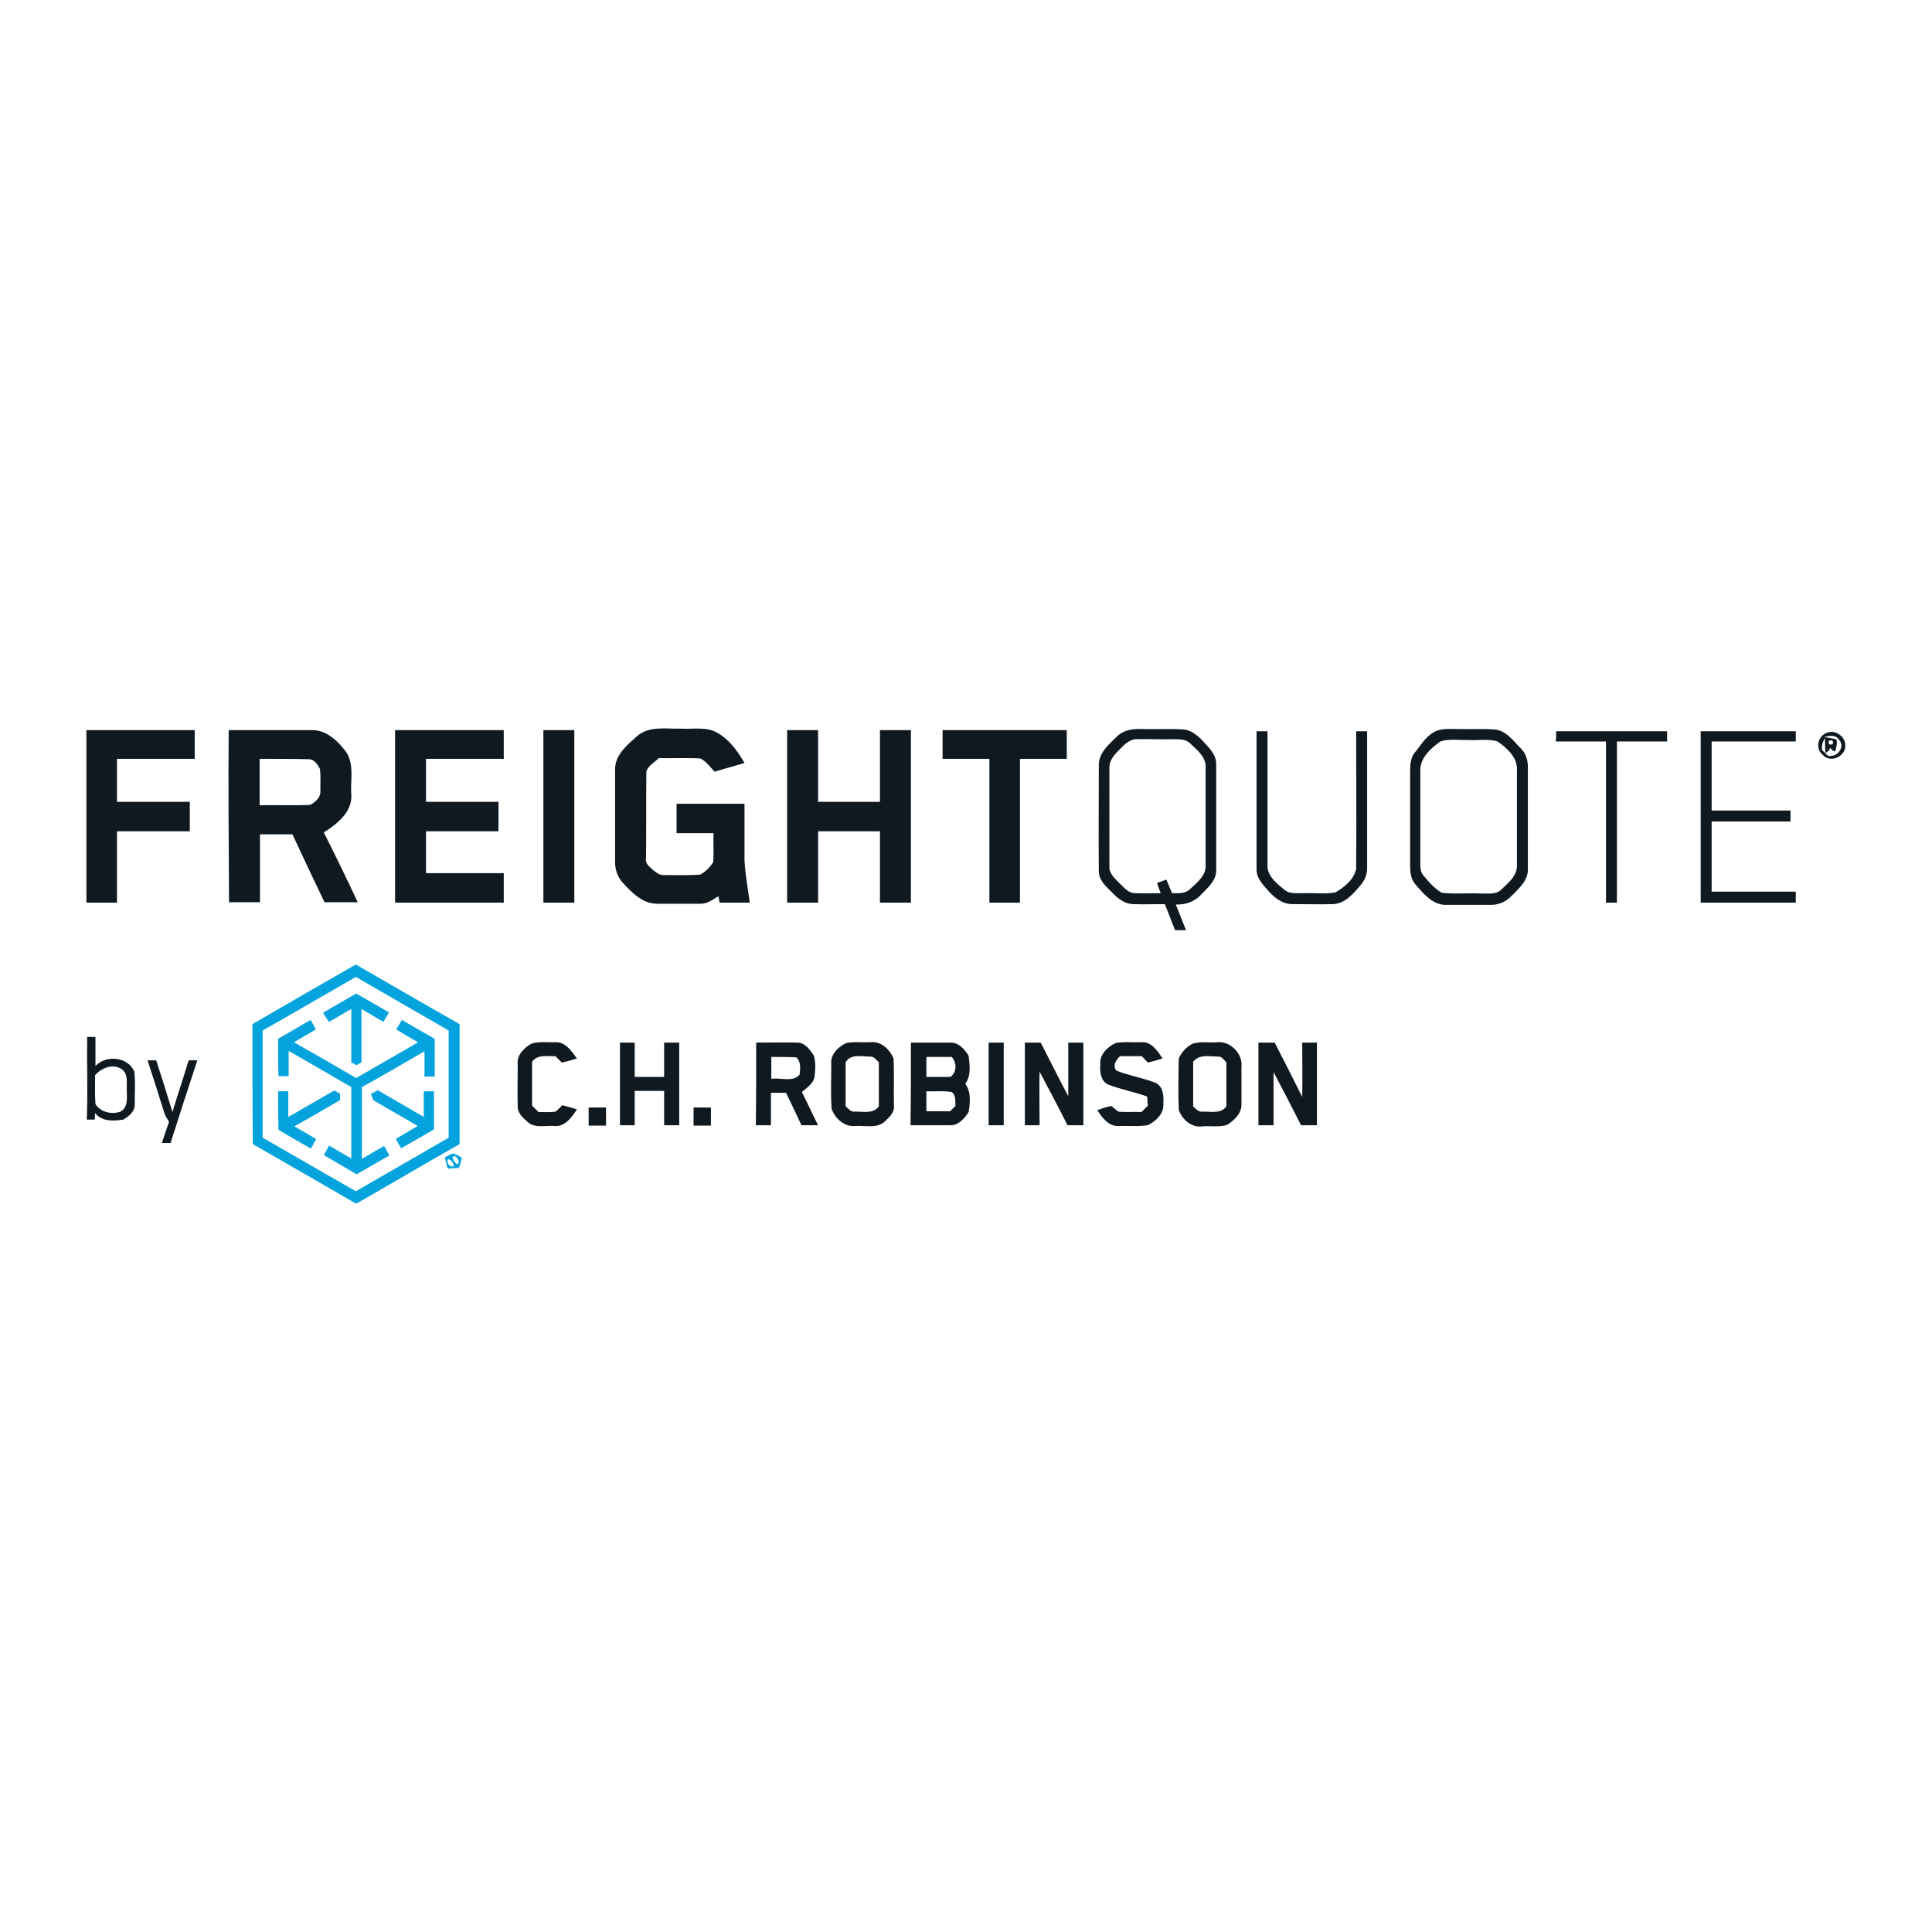 <?xml version="1.0" encoding="utf-8"?>
<!-- Generator: Adobe Illustrator 21.1.0, SVG Export Plug-In . SVG Version: 6.00 Build 0)  -->
<svg version="1.1" id="Слой_1" xmlns="http://www.w3.org/2000/svg" xmlns:xlink="http://www.w3.org/1999/xlink" x="0px" y="0px"
	 viewBox="0 0 512 512" style="enable-background:new 0 0 512 512;" xml:space="preserve">
<style type="text/css">
	.st0{fill:#FFFFFF;}
	.st1{fill:#101820;}
	.st2{fill:#04A3DE;}
</style>
<rect class="st0" width="512" height="512"/>
<g id="_x23_101820ff">
	<path class="st1" d="M22.9,193.5c9.6,0,19.1,0,28.7,0c0,2.5,0,5.1,0,7.6c-6.9,0-13.7,0-20.6,0c0,3.8,0,7.6,0,11.4
		c6.4,0,12.9,0,19.3,0c0,2.6,0,5.2,0,7.8c-6.4,0-12.9,0-19.3,0c0,6.3,0,12.6,0,18.9c-2.7,0-5.4,0-8.1,0
		C22.9,223.9,22.9,208.7,22.9,193.5z"/>
	<path class="st1" d="M60.6,193.5c7.5,0,14.9,0,22.4,0c3.7,0.1,6.5,2.9,8.6,5.6c2.4,3.4,1.2,7.7,1.5,11.5c0.3,4.6-3.8,7.8-7.3,10
		c3.1,6.1,6.1,12.3,9,18.5c-2.9,0-5.9,0-8.8,0c-2.9-6-5.7-12-8.5-18c-2.9,0-5.7,0-8.6,0c0,6,0,12,0,18c-2.7,0-5.5,0-8.2,0
		C60.6,223.9,60.5,208.7,60.6,193.5 M68.8,201.1c0,4.1,0,8.2,0,12.3c4.5-0.1,9,0.1,13.4-0.1c1.4-0.7,2.9-2.1,2.7-3.8
		c0-1.9,0.1-3.8-0.1-5.7c-0.6-1.2-1.5-2.6-3-2.6C77.4,201.1,73.1,201.1,68.8,201.1z"/>
	<path class="st1" d="M104.7,193.5c9.6,0,19.2,0,28.8,0c0,2.5,0,5.1,0,7.6c-6.9,0-13.7,0-20.6,0c0,3.8,0,7.6,0,11.4
		c6.4,0,12.8,0,19.2,0c0,2.6,0,5.2,0,7.8c-6.4,0-12.8,0-19.2,0c0,3.7,0,7.4,0,11.1c6.9,0,13.7,0,20.6,0c0,2.6,0,5.2,0,7.8
		c-9.6,0-19.2,0-28.8,0C104.7,223.9,104.7,208.7,104.7,193.5z"/>
	<path class="st1" d="M144,193.5c2.7,0,5.5,0,8.2,0c0,15.2,0,30.5,0,45.7c-2.7,0-5.5,0-8.2,0C144,223.9,144,208.7,144,193.5z"/>
	<path class="st1" d="M168.8,195.1c3.2-2.8,7.7-1.9,11.6-2c3.2,0.2,6.8-0.6,9.7,1.1c3.2,1.8,5.4,4.9,7.2,8c-2.6,0.8-5.3,1.5-7.9,2.3
		c-1.2-1.2-2.2-2.7-3.8-3.5c-3.7-0.2-7.3,0-11-0.1c-1.1,1.1-2.8,2-3.3,3.5c-0.1,7.7,0,15.4-0.1,23c-0.3,1.4,0.9,2.3,1.9,3.2
		c0.8,0.6,1.6,1.3,2.6,1.3c3.3,0,6.5,0.1,9.8-0.1c1.4-0.7,2.6-1.9,3.5-3.3c0.2-2.6,0-5.1,0.1-7.7c-3.3,0-6.5,0-9.8,0
		c0-2.6,0-5.2,0-7.8c6,0,12,0,18,0c0,5,0,10,0,15c0.2,3.8,0.9,7.5,1.4,11.2c-2.7,0-5.3,0-8,0c-0.1-0.4-0.2-1.3-0.3-1.7
		c-1.5,0.9-3,2.1-4.9,2c-3.9,0-7.8,0-11.6,0c-3.7-0.1-6.5-3-8.8-5.5c-1.5-1.6-2.2-3.8-2.1-6c0-8.1,0-16.2,0-24.3
		C163.1,199.9,166.3,197.4,168.8,195.1z"/>
	<path class="st1" d="M208.6,193.5c2.7,0,5.5,0,8.2,0c0,6.3,0,12.7,0,19c5.5,0,11,0,16.4,0c0-6.3,0-12.7,0-19c2.7,0,5.5,0,8.2,0
		c0,15.2,0,30.5,0,45.7c-2.7,0-5.5,0-8.2,0c0-6.3,0-12.6,0-18.9c-5.5,0-11,0-16.4,0c0,6.3,0,12.6,0,18.9c-2.7,0-5.5,0-8.2,0
		C208.6,223.9,208.6,208.7,208.6,193.5z"/>
	<path class="st1" d="M249.8,193.5c11,0,21.9,0,32.9,0c0,2.5,0,5.1,0,7.6c-4.1,0-8.3,0-12.4,0c0,12.7,0,25.4,0,38.1
		c-2.7,0-5.4,0-8.1,0c0-12.7,0-25.4,0-38.1c-4.1,0-8.3,0-12.4,0C249.8,198.6,249.8,196,249.8,193.5z"/>
	<path class="st1" d="M296.2,195c1.7-1.6,4.2-1.9,6.4-1.8c3.6,0.1,7.3-0.1,10.9,0.1c2.7,0.2,4.6,2.3,6.3,4.2
		c1.3,1.4,2.6,3.1,2.5,5.1c0,9.2,0,18.5,0,27.7c0.2,3-2.3,5-4.1,6.9c-1.7,1.8-4.1,2.6-6.6,2.5c0.9,2.3,1.8,4.5,2.7,6.8
		c-1,0-1.9,0-2.9,0c-0.9-2.3-1.8-4.6-2.7-6.9c-2.8,0-5.7,0.1-8.5,0c-2.1-0.1-3.9-1.4-5.3-2.9c-1.7-1.7-3.8-3.4-3.7-6
		c-0.1-9.2,0-18.4,0-27.6C291,199.6,293.9,197.2,296.2,195 M296.8,198.5c-1.4,1.4-2.9,3-2.8,5.1c0,8.7,0,17.4,0,26.1
		c-0.1,1.9,1.6,3.2,2.8,4.5c1.1,1,2.2,2.5,4,2.5c2.3,0.1,4.5,0,6.8,0c-0.3-0.9-0.7-1.8-1-2.7c0.8-0.3,1.7-0.6,2.5-0.9
		c0.5,1.2,1,2.4,1.5,3.6c1.7,0,3.6,0.2,4.9-1.2c1.9-1.7,4.3-3.7,4-6.5c0-8.5,0-16.9,0-25.4c0.3-2.8-2.2-4.8-4-6.5
		c-1.2-1.3-3.1-1.2-4.8-1.2c-3.3,0.1-6.5-0.1-9.8,0C299.1,196.1,297.9,197.4,296.8,198.5z"/>
	<path class="st1" d="M380.6,193.7c1.9-0.7,4.1-0.5,6.1-0.5c3.1,0.1,6.1-0.1,9.2,0.1c3.2,0.2,5.1,3,7.2,5.1c1.4,1.4,1.9,3.4,1.8,5.4
		c0,8.8,0,17.6,0,26.5c0.1,3-2.3,5.1-4.3,7.1c-1.5,1.6-3.6,2.5-5.8,2.4c-4,0-8.1,0-12.1,0c-3.3-0.3-5.5-3-7.5-5.3
		c-1.3-1.4-1.5-3.3-1.5-5.1c0-8.3,0-16.6,0-24.8c0-2,0.1-4.2,1.7-5.7C376.9,196.8,378.4,194.7,380.6,193.7 M381.7,196.5
		c-2.5,1.8-5.4,4.3-5.3,7.8c0,8.1,0,16.2,0,24.3c0,1.2,0,2.6,0.9,3.5c1.4,1.7,2.9,3.4,4.8,4.5c3.4,0.4,6.9,0,10.4,0.2
		c1.8-0.1,4,0.4,5.4-1.1c1.9-1.8,4.3-3.7,4.1-6.6c0-8.3,0-16.5,0-24.8c0.3-3.5-2.6-6-5.1-7.8c-2.5-0.8-5.2-0.2-7.8-0.4
		C386.6,196.2,384.1,195.7,381.7,196.5z"/>
	<path class="st1" d="M333,193.8c1,0,1.9,0,2.9,0c0,11.8,0,23.5,0,35.3c-0.2,3,2.4,5,4.5,6.7c1.5,1.3,3.6,0.8,5.5,0.9
		c2.7-0.1,5.4,0.3,8-0.2c2.4-1.4,5-3.5,5.5-6.3c0.1-12.1,0-24.3,0-36.4c1,0,1.9,0,2.9,0c0,12.1,0,24.3,0,36.4c0,1.8-0.8,3.4-2,4.7
		c-1.8,2.1-3.9,4.5-6.9,4.7c-3.7,0.1-7.3,0-11,0c-2.3,0-4.3-1.4-5.8-3c-1.6-1.8-3.7-3.7-3.6-6.4C333,218.1,333,205.9,333,193.8z"/>
	<path class="st1" d="M412.4,193.8c9.8,0,19.6,0,29.4,0c0,0.9,0,1.8,0,2.7c-4.4,0-8.8,0-13.3,0c0,14.2,0,28.4,0,42.7
		c-1,0-1.9,0-2.9,0c0-14.2,0-28.4,0-42.7c-4.4,0-8.8,0-13.3,0C412.4,195.6,412.4,194.7,412.4,193.8z"/>
	<path class="st1" d="M450.7,193.8c8.4,0,16.8,0,25.2,0c0,0.9,0,1.8,0,2.7c-7.4,0-14.9,0-22.3,0c0,6.1,0,12.2,0,18.3
		c7,0,13.9,0,20.9,0c0,1,0,1.9,0,2.9c-7,0-13.9,0-20.9,0c0,6.2,0,12.4,0,18.6c7.4,0,14.9,0,22.3,0c0,1,0,1.9,0,2.9
		c-8.4,0-16.8,0-25.2,0C450.7,224,450.7,208.9,450.7,193.8z"/>
	<path class="st1" d="M483.9,194.3c2.1-1.1,5,0.6,5.1,3c0.4,3-3.8,5.1-5.9,2.8C481.1,198.6,481.6,195.3,483.9,194.3 M483.4,195.3
		c1.1,0.2,2.1,0.4,3.2,0.6c0.5,1-0.1,2.2-0.2,3.2c-0.7,0.1-1-0.6-1.4-0.9c-0.1,0.2-0.3,0.6-0.4,0.8c-0.2,0.1-0.6,0.4-0.8,0.6
		c-0.2-1.3-0.1-2.7-0.2-4c-0.6,1-0.9,2.1-0.7,3.3c0.8,0.4,1.3,1.8,2.4,1.4c2,0,3.6-2.7,2.1-4.2C486.5,194.6,484.7,195,483.4,195.3
		 M484.7,196.3c-0.3,0.9,0.1,1.2,1,0.9C485.9,196.3,485.6,196,484.7,196.3z"/>
	<path class="st1" d="M23.1,274.8c0.7,0,1.4,0,2.2,0c0,2.6,0,5.1,0,7.7c2.8-3,8.6-2.5,10.3,1.5c0.3,2.9,0.1,5.7,0.1,8.6
		c0.1,1.9-1.5,3.2-3,4.1c-2.6,0.4-5.6,0.6-7.5-1.7c0,0.4-0.1,1.3-0.1,1.7c-0.5,0-1.6,0-2.1,0C23.3,289.4,23,282.1,23.1,274.8
		 M25.2,284.9c0,2.6-0.1,5.1,0.1,7.7c1.4,2.2,4.3,2.8,6.6,2c2.1-1.1,1.7-3.6,1.7-5.5c-0.1-2,0.5-4.5-1.4-5.8
		C29.8,281.8,27,283,25.2,284.9z"/>
	<path class="st1" d="M140.8,276.6c2.1-0.7,4.4-0.3,6.6-0.4c2.6,0,4.1,2.5,5.5,4.3c-1.3,0.4-2.7,0.8-4,1.1c-0.6-0.6-1.1-1.1-1.7-1.7
		c-2.1,0.1-4.7-0.6-6.2,1.5c0,3.9,0,7.7,0,11.6c0.6,0.6,1.1,1.1,1.7,1.7c1.5,0,3,0.1,4.5-0.1c0.7-0.5,1.2-1.1,1.8-1.7
		c1.3,0.3,2.6,0.7,3.9,1.1c-1.4,2.1-3.2,4.7-6,4.4c-2.4-0.2-5.2,0.7-7.1-1.1c-1.3-1.1-2.7-2.4-2.6-4.2c-0.1-3.7,0-7.3,0-11
		C136.9,279.6,138.9,277.7,140.8,276.6z"/>
	<path class="st1" d="M164.3,276.3c1.3,0,2.6,0,3.9,0c0,3,0,6.1,0,9.1c2.6,0,5.2,0,7.8,0c0-3,0-6.1,0-9.1c1.3,0,2.7,0,4,0
		c0,7.3,0,14.6,0,21.9c-1.3,0-2.7,0-4,0c0-3,0-6.1,0-9.1c-2.6,0-5.2,0-7.8,0c0,3,0,6.1,0,9.1c-1.3,0-2.6,0-3.9,0
		C164.3,291,164.3,283.7,164.3,276.3z"/>
	<path class="st1" d="M200.4,276.3c3.7,0,7.4-0.1,11.1,0c1.9,0.1,3.1,1.9,4.1,3.3c0.6,1.7,0.5,3.6,0.3,5.4c-0.1,2-2,3.2-3.4,4.4
		c1.5,2.9,2.8,5.9,4.3,8.8c-1.5,0-2.9,0-4.4,0c-1.4-2.9-2.7-5.8-4.1-8.6c-1.3,0-2.7,0-4,0c0,2.9,0,5.8,0,8.6c-1.3,0-2.7,0-4,0
		C200.4,291,200.4,283.7,200.4,276.3 M204.4,280.1c0,1.9,0,3.8,0,5.8c2.5-0.4,5.7,1,7.5-1.1c0.2-1.6,0.4-3.5-0.9-4.6
		C208.8,280.1,206.6,280.1,204.4,280.1z"/>
	<path class="st1" d="M224.3,276.4c2.1-0.4,4.2-0.1,6.3-0.2c2.8-0.4,5.2,1.9,6.2,4.3c0.2,4.2,0,8.4,0.1,12.6c0.2,1.7-1.2,2.9-2.3,4
		c-2.1,2.1-5.4,1.1-8,1.3c-2.8,0.3-5.3-2-6.2-4.5c-0.3-3.9-0.1-7.9-0.1-11.9C220,279.5,222.1,277.4,224.3,276.4 M224.1,281.5
		c0,3.9,0,7.8,0,11.7c0.7,0.5,1.3,1.5,2.3,1.4c2.2-0.1,5,0.7,6.5-1.4c0-3.9,0-7.8,0-11.7c-0.7-0.6-1.3-1.6-2.4-1.5
		C228.3,280,225.5,279.2,224.1,281.5z"/>
	<path class="st1" d="M241.4,276.3c3.5,0,7,0,10.4,0c2.2-0.1,3.9,1.8,4.9,3.5c0.3,2.5,0.7,5.3-0.9,7.4c1.6,2.1,1.3,5,0.9,7.5
		c-1.1,1.7-2.7,3.6-5,3.5c-3.5,0-6.9,0-10.4,0C241.4,291,241.4,283.7,241.4,276.3 M245.5,280.1c0,1.8,0,3.6,0,5.3c2.1,0,4.3,0,6.4,0
		c1.7-1.3,1.7-3.8,0.3-5.3C249.9,280.1,247.7,280.1,245.5,280.1 M245.5,289.2c0,1.8,0,3.5,0,5.3c2.1,0,4.2,0,6.3,0
		c0.5-0.5,0.9-1,1.4-1.4c-0.1-1.3,0.2-2.9-1-3.7C249.9,289,247.7,289.3,245.5,289.2z"/>
	<path class="st1" d="M262,276.3c1.3,0,2.7,0,4,0c0,7.3,0,14.6,0,21.9c-1.3,0-2.7,0-4,0C262,291,262,283.7,262,276.3z"/>
	<path class="st1" d="M271.6,276.3c1.4,0,2.8,0,4.2,0c2.4,4.7,4.8,9.5,7.3,14.2c0-4.7,0-9.5,0-14.2c1.3,0,2.7,0,4,0
		c0,7.3,0,14.6,0,21.9c-1.4,0-2.8,0-4.2,0c-2.4-4.8-4.9-9.5-7.4-14.2c-0.1,4.7,0,9.5,0,14.2c-1.3,0-2.6,0-3.9,0
		C271.6,291,271.6,283.7,271.6,276.3z"/>
	<path class="st1" d="M291.6,282.1c-0.3-2.6,1.9-4.7,4.1-5.7c2.2-0.4,4.6-0.1,6.8-0.2c2.7-0.2,4.3,2.4,5.6,4.3
		c-1.3,0.4-2.6,0.8-3.9,1.1c-0.6-0.6-1.1-1.2-1.6-1.7c-1.9,0-3.9,0-5.8,0c-1,1-2,2.4-1,3.8c3.4,1.4,7.1,1.9,10.5,3.3
		c2,1,2.1,3.5,2,5.5c0.2,2.6-2,4.7-4.2,5.7c-2.6,0.4-5.3,0.1-7.9,0.2c-2.5,0-4.2-2.3-5.4-4.2c1.2-0.4,2.4-0.9,3.7-1.1
		c0.7,0.5,1.2,1,1.9,1.5c2,0.2,4.1,0,6.1,0.1c0.6-0.6,1.2-1.2,1.7-1.7c-0.1-0.8-0.1-1.6-0.2-2.4c-3.5-1.3-7.2-1.9-10.6-3.3
		C291.7,286.3,291.4,283.9,291.6,282.1z"/>
	<path class="st1" d="M316,276.6c2.2-0.7,4.5-0.2,6.7-0.4c3.4-0.3,6.7,3.1,6.3,6.5c0,3.3,0,6.6,0,9.9c0.1,2.4-1.9,4.3-3.8,5.5
		c-2.1,0.7-4.4,0.2-6.6,0.4c-2.8,0.4-5.3-1.8-6.2-4.3c-0.2-4.6-0.1-9.1,0-13.7C313.1,278.8,314.5,277.4,316,276.6 M316.2,281.4
		c0,3.9,0,7.9,0,11.8c0.7,0.6,1.3,1.5,2.4,1.4c2.2-0.1,4.9,0.7,6.4-1.4c0-3.9,0-7.8,0-11.7c-0.7-0.6-1.2-1.6-2.2-1.5
		C320.5,280,317.8,279.3,316.2,281.4z"/>
	<path class="st1" d="M333.5,276.3c1.4,0,2.9,0,4.3,0c2.5,4.8,4.9,9.6,7.3,14.4c0.1-4.8,0-9.6,0-14.4c1.3,0,2.6,0,3.9,0
		c0,7.3,0,14.6,0,21.9c-1.4,0-2.8,0-4.2,0c-2.4-4.7-4.8-9.4-7.3-14.1c0,4.7,0,9.4,0,14.1c-1.3,0-2.7,0-4,0
		C333.5,291,333.5,283.7,333.5,276.3z"/>
	<path class="st1" d="M39.1,281c0.8,0,1.5,0,2.3,0c1.5,4.6,2.9,9.1,4.3,13.7c1.4-4.6,2.9-9.1,4.3-13.7c0.8,0,1.5,0,2.3,0
		c-2.4,7.3-4.8,14.6-7.1,21.9c-0.8,0-1.5,0-2.3,0c0.6-1.9,1.3-3.8,1.9-5.6c-0.5-0.8-1-1.6-1.3-2.5C42.1,290.2,40.6,285.6,39.1,281z"
		/>
	<path class="st1" d="M156,293.5c1.5,0,3.1,0,4.6,0c0,1.6,0,3.2,0,4.8c-1.5,0-3.1,0-4.6,0C156,296.7,156,295.1,156,293.5z"/>
	<path class="st1" d="M183.8,293.5c1.5,0,3.1,0,4.6,0c0,1.6,0,3.2,0,4.8c-1.5,0-3.1,0-4.6,0C183.8,296.7,183.8,295.1,183.8,293.5z"
		/>
</g>
<g id="_x23_04a3deff">
	<path class="st2" d="M66.9,271.4c9.1-5.3,18.3-10.6,27.4-15.8c9.2,5.3,18.3,10.6,27.5,15.8c0,10.6,0,21.2,0,31.8
		c-9.2,5.2-18.3,10.6-27.4,15.8c-9.2-5.3-18.3-10.6-27.4-15.8C66.9,292.6,66.9,282,66.9,271.4 M69.6,273.1c0,9.4,0,18.9,0,28.4
		c8.2,4.7,16.5,9.5,24.7,14.2c8.2-4.7,16.4-9.5,24.6-14.2c0-9.5,0-19,0-28.4c-8.2-4.7-16.4-9.5-24.6-14.2
		C86.1,263.6,77.9,268.4,69.6,273.1z"/>
	<path class="st2" d="M85.6,268.4c2.9-1.7,5.8-3.4,8.8-5.1c2.9,1.7,5.8,3.3,8.7,5c-0.5,0.8-1,1.7-1.5,2.5c-1.9-1.1-3.9-2.3-5.8-3.4
		c0,4.7,0,9.4,0,14.1c-0.3,0.2-1,0.6-1.3,0.8c-0.3-0.2-1-0.6-1.4-0.7c0-4.7,0-9.5,0-14.2c-2,1.1-3.9,2.3-5.9,3.4
		C86.6,270,86.1,269.2,85.6,268.4z"/>
	<path class="st2" d="M73.7,275.3c2.9-1.7,5.7-3.3,8.6-5c0.5,0.8,1,1.7,1.4,2.5c-1.9,1.1-3.9,2.3-5.8,3.4c5.5,3.1,11,6.3,16.5,9.5
		c5.4-3.2,11-6.3,16.4-9.5c-2-1.1-3.9-2.2-5.8-3.4c0.5-0.8,1-1.7,1.5-2.5c2.9,1.7,5.8,3.3,8.7,5c0,3.3,0,6.7,0,10
		c-0.9,0-1.8,0-2.7,0c0-2.2,0-4.5,0-6.7c-5.5,3.2-11,6.4-16.6,9.5c0,6.3,0,12.6,0,19c2-1.1,3.9-2.3,5.9-3.4c0.5,0.8,0.9,1.7,1.4,2.5
		c-2.9,1.7-5.8,3.3-8.7,5c-2.9-1.7-5.8-3.4-8.7-5.1c0.5-0.8,1-1.7,1.4-2.5c2,1.1,3.9,2.3,5.9,3.4c0-6.3,0-12.6,0-18.9
		c-5.5-3.2-11-6.4-16.6-9.6c0,2.2,0,4.4,0,6.7c-0.9,0-1.8,0-2.7,0C73.7,281.9,73.7,278.6,73.7,275.3z"/>
	<path class="st2" d="M73.7,289.2c0.9,0,1.8,0,2.7,0c0,2.3,0,4.5,0,6.8c4.1-2.3,8.1-4.7,12.2-7c0.4,0.2,1.1,0.6,1.5,0.8
		c0,0.4,0,1.3,0.1,1.7c-4.1,2.4-8.1,4.7-12.2,7c1.9,1.1,3.9,2.2,5.8,3.4c-0.5,0.8-1,1.7-1.4,2.5c-2.9-1.7-5.8-3.3-8.6-5
		C73.7,295.9,73.7,292.6,73.7,289.2z"/>
	<path class="st2" d="M98.3,289.9c0.6-0.3,1.2-0.6,1.8-1c4.1,2.4,8.1,4.7,12.2,7.1c0-2.3,0-4.5,0-6.8c0.9,0,1.8,0,2.7,0
		c0,3.4,0,6.7,0,10.1c-2.9,1.7-5.8,3.4-8.7,5c-0.5-0.8-1-1.7-1.4-2.5c1.9-1.1,3.9-2.3,5.8-3.4c-3.7-2.2-7.5-4.3-11.2-6.5
		C98.7,291.6,98.6,290.6,98.3,289.9z"/>
	<path class="st2" d="M117.9,306.7c0.6-0.3,1.3-0.7,2-1c0.9,0.1,1.7,0.7,2.5,1.1c-0.2,0.9-0.4,1.9-0.8,2.7c-1,0.1-2,0.1-2.9,0.2
		C118.3,308.7,118.1,307.7,117.9,306.7 M119.9,306.7c0.2,0.7,0.6,1.4,1.2,1.8C122.4,308.2,120.6,305.5,119.9,306.7 M118.7,307.2
		c-0.5,0.9,0.5,2.2,1.5,1.9C120.4,308.4,119.4,307.2,118.7,307.2z"/>
</g>
</svg>
